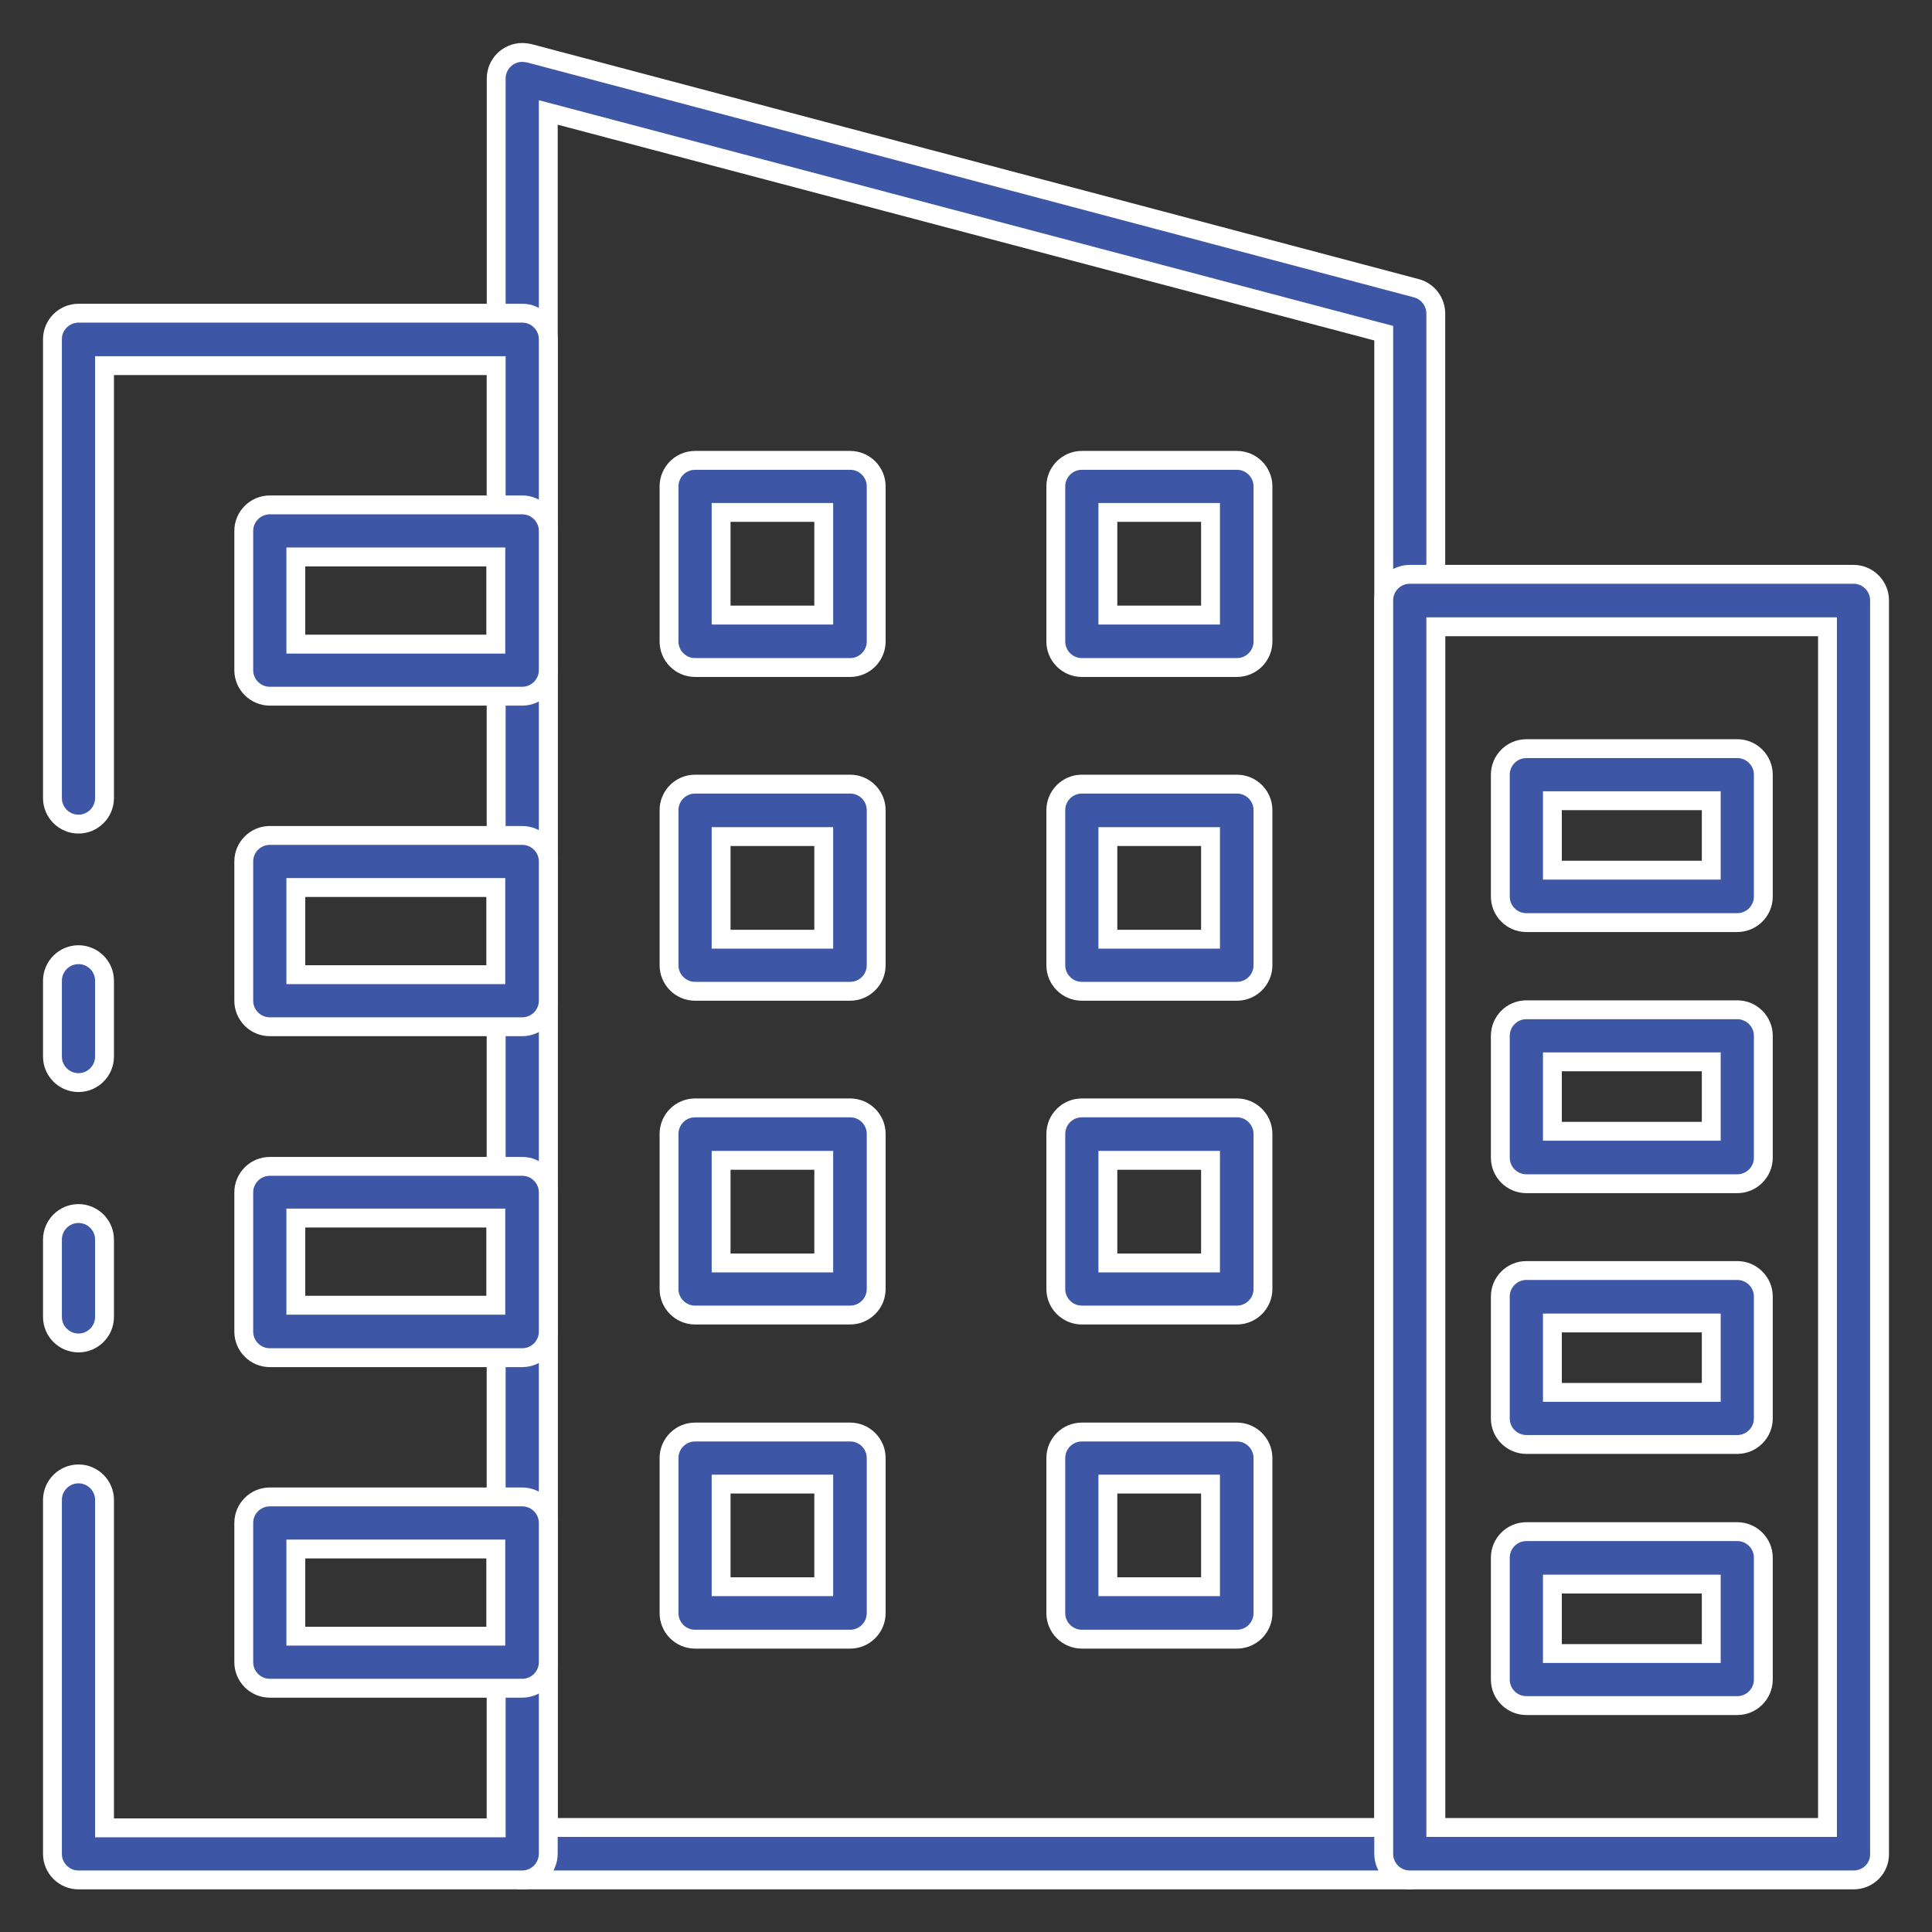 <?xml version="1.0" encoding="UTF-8"?> <!-- Generator: Adobe Illustrator 28.0.0, SVG Export Plug-In . SVG Version: 6.00 Build 0) --> <svg xmlns="http://www.w3.org/2000/svg" xmlns:xlink="http://www.w3.org/1999/xlink" id="Icons" x="0px" y="0px" viewBox="0 0 512 512" style="enable-background:new 0 0 512 512;" xml:space="preserve"><rect x="0" y="0" width="512" height="512" fill="#333333" stroke="none"/> <style type="text/css"> .st0{fill:#3D56A6;stroke:#FFFFFF;stroke-width:5;stroke-miterlimit:10;} </style> <path class="st0" d="M373.6,498.2H138.4c-3.8,0-6.9-3.1-6.9-6.9V20.8c0-3.8,3.1-6.9,6.9-6.9c0.6,0,1.2,0.1,1.8,0.2l235.2,62.3 c3,0.8,5.1,3.6,5.1,6.7v408.2C380.5,495.1,377.4,498.2,373.6,498.2z M145.3,484.3h221.4v-396L145.3,29.8V484.3z"></path> <path class="st0" d="M491.2,498.2H373.6c-3.8,0-6.9-3.1-6.9-6.9V159.1c0-3.8,3.1-6.9,6.9-6.9h117.6c3.8,0,6.9,3.1,6.9,6.9v332.1 C498.2,495.1,495.1,498.2,491.2,498.2z M380.5,484.3h103.8V166.1H380.5V484.3z"></path> <path class="st0" d="M20.8,286.9c-3.8,0-6.9-3.1-6.9-6.9v-20.1c0-3.8,3.1-6.9,6.9-6.9s6.9,3.1,6.9,6.9V280 C27.7,283.8,24.6,286.9,20.8,286.9z"></path> <path class="st0" d="M138.4,498.2H20.8c-3.8,0-6.9-3.1-6.9-6.9v-93.8c0-3.8,3.1-6.9,6.9-6.9s6.9,3.1,6.9,6.9v86.9h103.8V96.9H27.7 v114.6c0,3.8-3.1,6.9-6.9,6.9s-6.9-3.1-6.9-6.9V89.9c0-3.8,3.1-6.9,6.9-6.9h117.6c3.8,0,6.9,3.1,6.9,6.9v401.3 C145.3,495.1,142.2,498.2,138.4,498.2z"></path> <path class="st0" d="M20.8,355.9c-3.8,0-6.9-3.1-6.9-6.9v-20.5c0-3.8,3.1-6.9,6.9-6.9s6.9,3.1,6.9,6.9V349 C27.7,352.8,24.6,355.9,20.8,355.9z"></path> <path class="st0" d="M138.4,184.5H71.5c-3.8,0-6.9-3.1-6.9-6.9v-36.9c0-3.8,3.1-6.9,6.9-6.9h66.9c3.8,0,6.9,3.1,6.9,6.9v36.9 C145.3,181.4,142.2,184.5,138.4,184.5z M78.4,170.7h53v-23.1h-53V170.7z"></path> <path class="st0" d="M138.4,272.1H71.5c-3.8,0-6.9-3.1-6.9-6.9v-36.9c0-3.8,3.1-6.9,6.9-6.9h66.9c3.8,0,6.9,3.1,6.9,6.9v36.9 C145.3,269,142.2,272.1,138.4,272.1z M78.4,258.3h53v-23.1h-53V258.3z"></path> <path class="st0" d="M138.4,359.8H71.5c-3.8,0-6.9-3.1-6.9-6.9V316c0-3.8,3.1-6.9,6.9-6.9h66.9c3.8,0,6.9,3.1,6.9,6.9v36.9 C145.3,356.7,142.2,359.8,138.4,359.8z M78.4,345.9h53v-23.1h-53V345.9z"></path> <path class="st0" d="M138.4,447.4H71.5c-3.8,0-6.9-3.1-6.9-6.9v-36.9c0-3.8,3.1-6.9,6.9-6.9h66.9c3.8,0,6.9,3.1,6.9,6.9v36.9 C145.3,444.3,142.2,447.4,138.4,447.4z M78.4,433.6h53v-23.1h-53V433.6z"></path> <path class="st0" d="M327.8,176.9h-41.1c-3.8,0-6.9-3.1-6.9-6.9v-41.1c0-3.8,3.1-6.9,6.9-6.9h41.1c3.8,0,6.9,3.1,6.9,6.9v41.1 C334.7,173.8,331.6,176.9,327.8,176.9z M293.6,163h27.2v-27.2h-27.2V163z"></path> <path class="st0" d="M225.3,176.9h-41.1c-3.8,0-6.9-3.1-6.9-6.9v-41.1c0-3.8,3.1-6.9,6.9-6.9h41.1c3.8,0,6.9,3.1,6.9,6.9v41.1 C232.2,173.8,229.1,176.9,225.3,176.9z M191.1,163h27.2v-27.2h-27.2V163z"></path> <path class="st0" d="M327.8,262.7h-41.1c-3.8,0-6.9-3.1-6.9-6.9v-41.1c0-3.8,3.1-6.9,6.9-6.9h41.1c3.8,0,6.9,3.1,6.9,6.9v41.1 C334.7,259.6,331.6,262.7,327.8,262.7z M293.6,248.9h27.2v-27.2h-27.2V248.9z"></path> <path class="st0" d="M225.3,262.7h-41.1c-3.8,0-6.9-3.1-6.9-6.9v-41.1c0-3.8,3.1-6.9,6.9-6.9h41.1c3.8,0,6.9,3.1,6.9,6.9v41.1 C232.2,259.6,229.1,262.7,225.3,262.7z M191.1,248.9h27.2v-27.2h-27.2V248.9z"></path> <path class="st0" d="M327.8,348.5h-41.1c-3.8,0-6.9-3.1-6.9-6.9v-41.1c0-3.8,3.1-6.9,6.9-6.9h41.1c3.8,0,6.9,3.1,6.9,6.9v41.1 C334.7,345.4,331.6,348.5,327.8,348.5z M293.6,334.7h27.2v-27.2h-27.2V334.7z"></path> <path class="st0" d="M225.3,348.5h-41.1c-3.8,0-6.9-3.1-6.9-6.9v-41.1c0-3.8,3.1-6.9,6.9-6.9h41.1c3.8,0,6.9,3.1,6.9,6.9v41.1 C232.2,345.4,229.1,348.5,225.3,348.5z M191.1,334.7h27.2v-27.2h-27.2V334.7z"></path> <path class="st0" d="M327.8,434.4h-41.1c-3.8,0-6.9-3.1-6.9-6.9v-41.1c0-3.8,3.1-6.9,6.9-6.9h41.1c3.8,0,6.9,3.1,6.9,6.9v41.1 C334.7,431.3,331.6,434.4,327.8,434.4z M293.6,420.5h27.2v-27.2h-27.2V420.5z"></path> <path class="st0" d="M225.3,434.4h-41.1c-3.8,0-6.9-3.1-6.9-6.9v-41.1c0-3.8,3.1-6.9,6.9-6.9h41.1c3.8,0,6.9,3.1,6.9,6.9v41.1 C232.2,431.3,229.1,434.4,225.3,434.4z M191.1,420.5h27.2v-27.2h-27.2V420.5z"></path> <path class="st0" d="M460.4,244.5h-55.9c-3.8,0-6.9-3.1-6.9-6.9v-32.3c0-3.8,3.1-6.9,6.9-6.9h55.9c3.8,0,6.9,3.1,6.9,6.9v32.3 C467.3,241.4,464.2,244.5,460.4,244.5z M411.4,230.6h42.1v-18.4h-42.1V230.6z"></path> <path class="st0" d="M460.4,313.7h-55.9c-3.8,0-6.9-3.1-6.9-6.9v-32.3c0-3.8,3.1-6.9,6.9-6.9h55.9c3.8,0,6.9,3.1,6.9,6.9v32.3 C467.3,310.6,464.2,313.7,460.4,313.7z M411.4,299.8h42.1v-18.4h-42.1V299.8z"></path> <path class="st0" d="M460.4,382.8h-55.9c-3.8,0-6.9-3.1-6.9-6.9v-32.3c0-3.8,3.1-6.9,6.9-6.9h55.9c3.8,0,6.9,3.1,6.9,6.9v32.3 C467.3,379.7,464.2,382.8,460.4,382.8z M411.4,369h42.1v-18.4h-42.1V369z"></path> <path class="st0" d="M460.4,452h-55.9c-3.8,0-6.9-3.1-6.9-6.9v-32.3c0-3.8,3.1-6.9,6.9-6.9h55.9c3.8,0,6.9,3.1,6.9,6.9v32.3 C467.3,448.9,464.2,452,460.4,452z M411.4,438.2h42.1v-18.4h-42.1V438.2z"></path> </svg> 